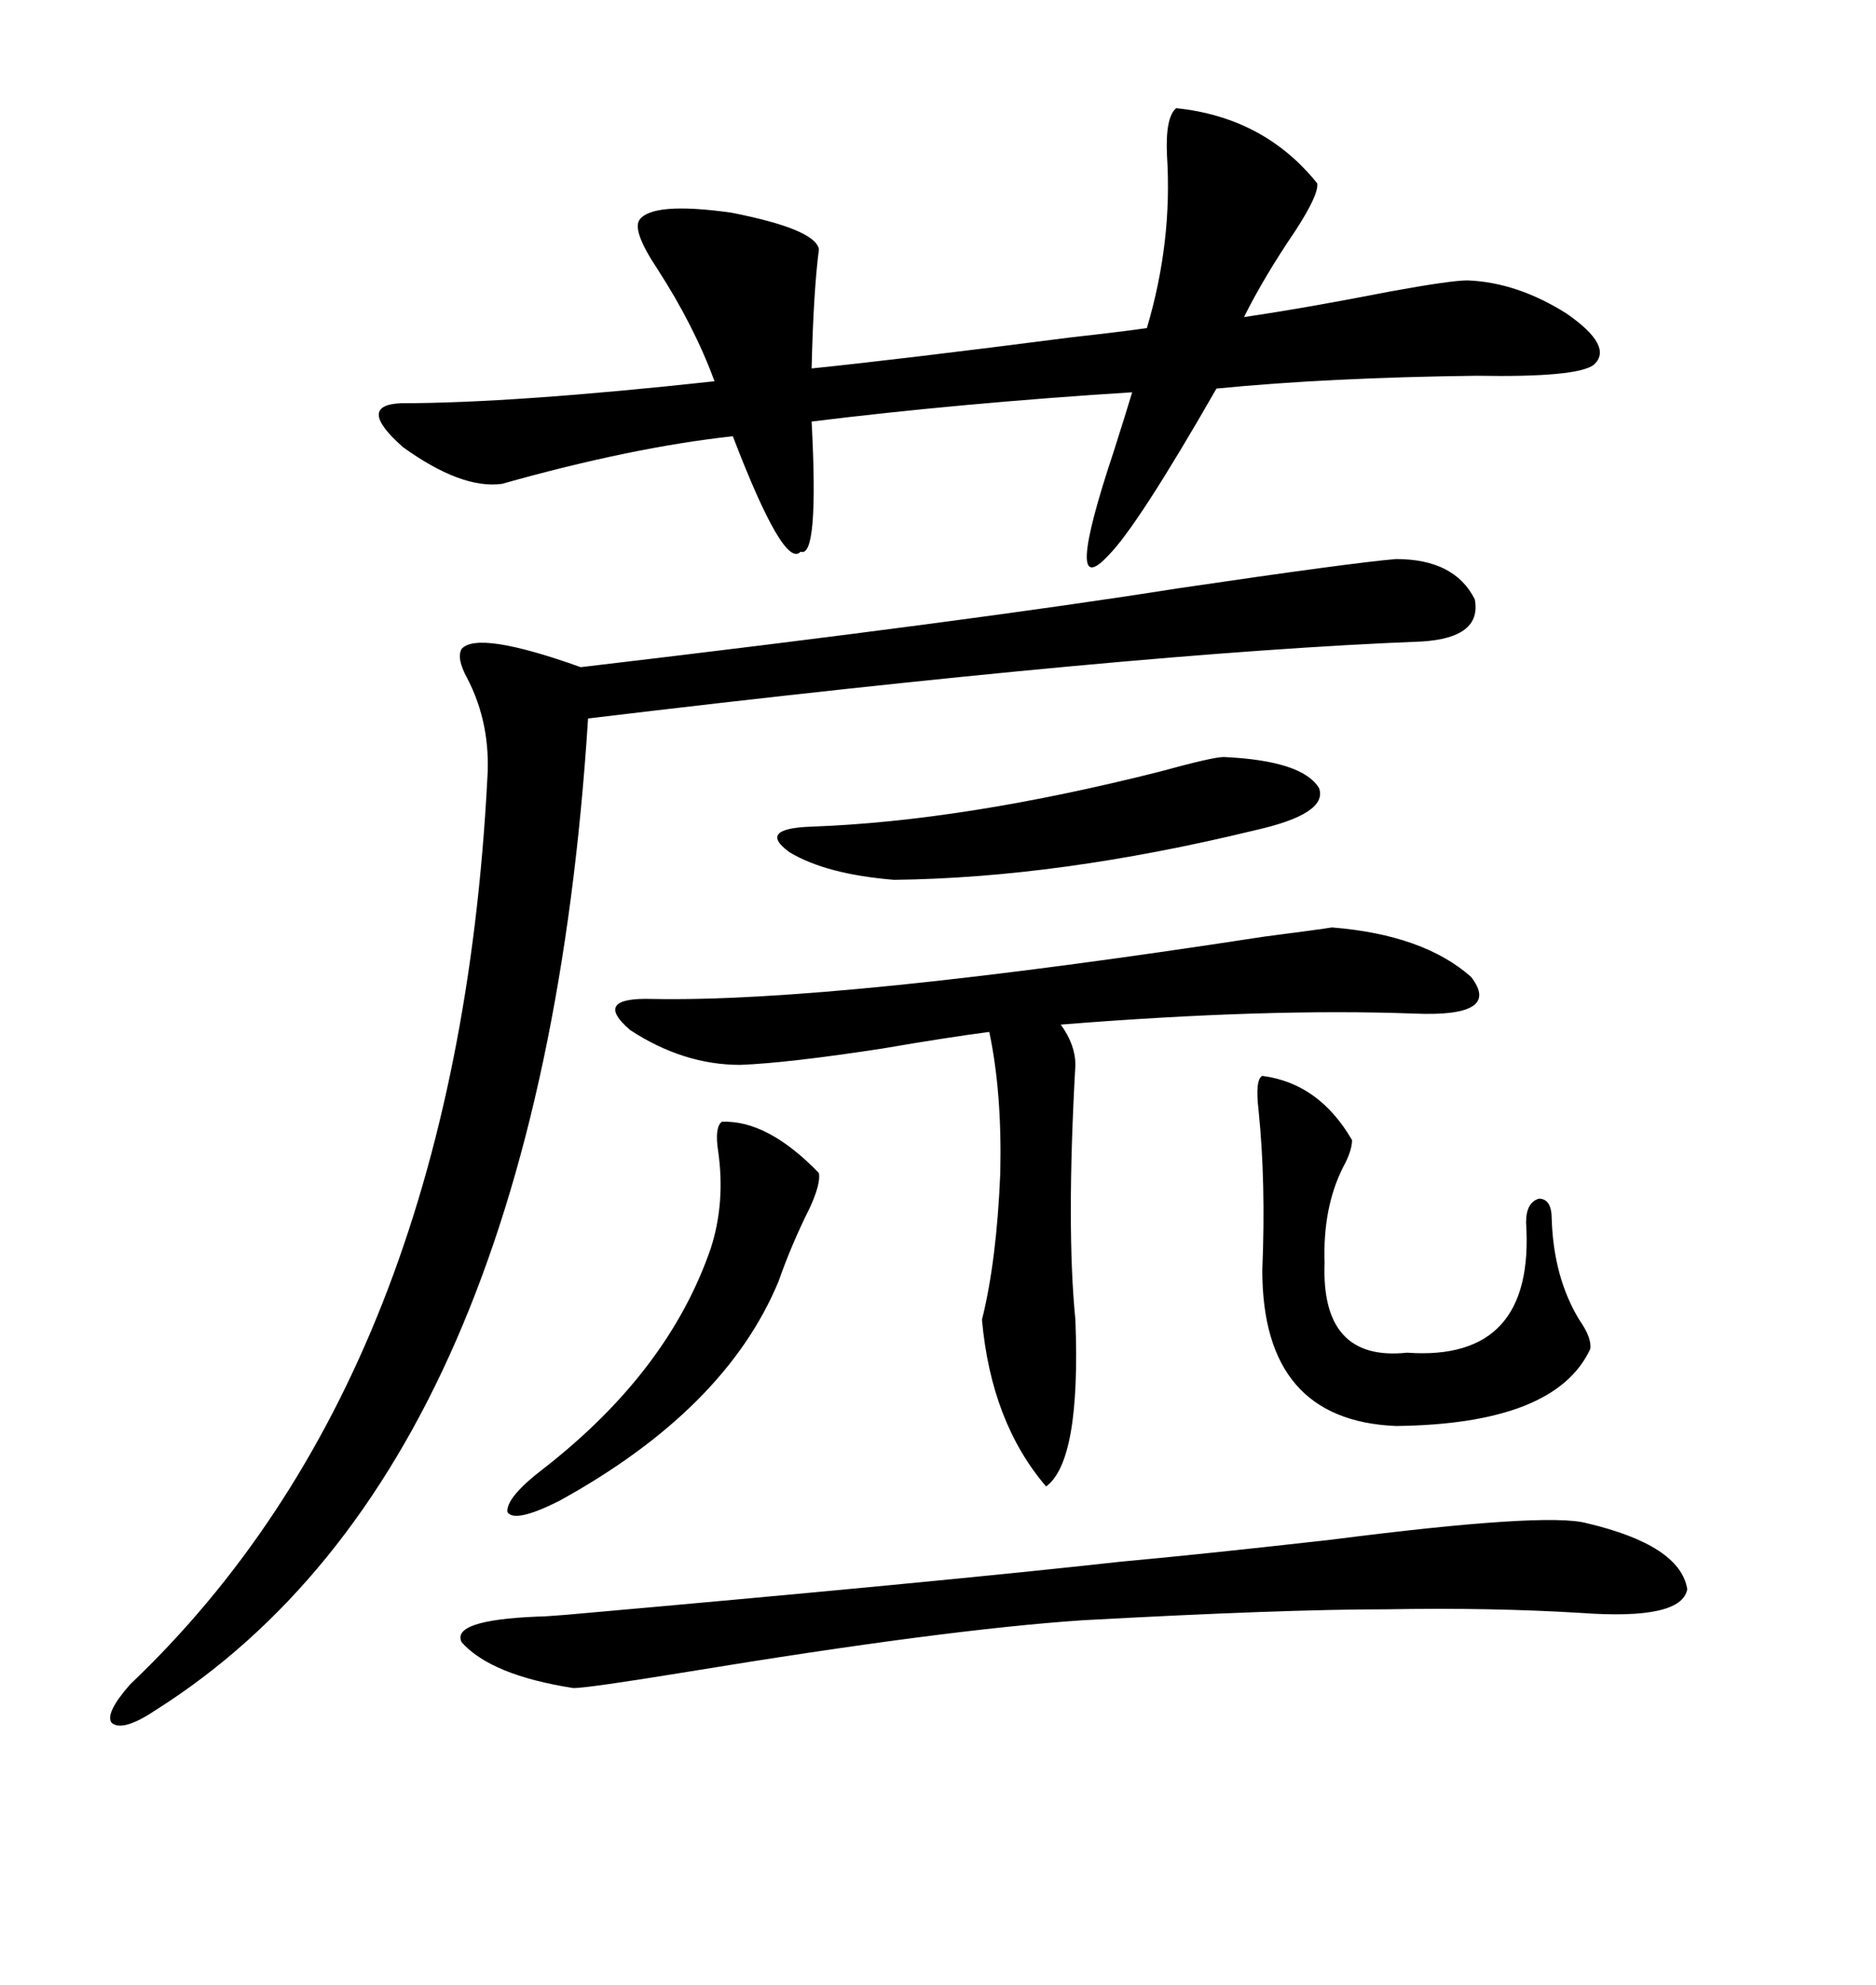 <svg xmlns="http://www.w3.org/2000/svg" xmlns:xlink="http://www.w3.org/1999/xlink" width="300" height="317.285"><path d="M77.93 124.51L77.93 124.51Q78.52 115.72 74.71 108.40L74.71 108.40Q72.95 105.18 73.83 103.71L73.83 103.71Q76.46 100.78 92.87 106.64L92.87 106.64Q154.98 99.32 188.38 94.04L188.38 94.04Q216.21 89.94 223.24 89.36L223.24 89.36Q232.62 89.36 235.84 95.80L235.84 95.80Q237.01 101.95 227.34 102.54L227.34 102.54Q181.93 104.30 94.04 114.84L94.04 114.84Q86.43 234.38 24.90 273.34L24.90 273.34Q19.63 276.86 17.87 275.39L17.87 275.39Q16.70 273.93 20.80 269.24L20.80 269.24Q72.95 219.73 77.93 124.51ZM210.64 29.30L210.64 29.30Q210.94 31.05 207.13 36.91L207.13 36.91Q202.15 44.24 198.93 50.68L198.93 50.68Q208.89 49.22 222.36 46.58L222.36 46.58Q232.03 44.82 234.67 44.82L234.67 44.82Q242.58 45.12 250.49 50.10L250.49 50.10Q258.11 55.37 254.88 58.30L254.88 58.30Q252.25 60.35 236.13 60.06L236.13 60.06Q212.40 60.35 194.53 62.11L194.53 62.11Q181.93 84.08 177.25 88.77L177.25 88.77Q169.92 96.68 178.13 72.07L178.13 72.07Q180.18 65.63 181.05 62.70L181.05 62.70Q153.52 64.45 129.79 67.38L129.79 67.38Q130.96 89.36 128.03 88.18L128.03 88.18Q125.39 91.11 117.19 69.73L117.19 69.73Q101.07 71.48 80.27 77.34L80.27 77.34Q73.83 78.22 64.45 71.48L64.45 71.48Q56.84 64.75 64.16 64.45L64.16 64.45Q82.03 64.45 114.26 60.94L114.26 60.94Q111.04 52.15 105.18 43.07L105.18 43.07Q101.07 36.91 102.25 35.16L102.25 35.16Q104.30 32.23 116.89 33.98L116.89 33.98Q130.37 36.62 130.96 39.84L130.96 39.84Q130.08 46.58 129.79 58.89L129.79 58.89Q144.14 57.42 171.39 53.91L171.39 53.91Q179.30 53.03 183.40 52.44L183.40 52.44Q187.50 38.67 186.62 24.90L186.62 24.90Q186.33 18.75 188.09 17.29L188.09 17.29Q202.15 18.75 210.64 29.30ZM212.99 148.24L212.99 148.24Q227.64 149.41 235.25 156.15L235.25 156.15Q240.23 162.60 226.17 162.01L226.17 162.01Q202.73 161.13 169.63 163.77L169.63 163.77Q171.97 166.99 171.97 170.21L171.97 170.21Q170.51 196.29 171.97 210.94L171.97 210.94Q172.85 233.50 167.29 237.60L167.29 237.60Q158.50 227.34 157.03 210.94L157.03 210.94Q159.38 201.56 159.96 187.50L159.96 187.50Q160.25 174.61 158.20 164.94L158.20 164.94Q151.46 165.82 141.21 167.58L141.21 167.58Q125.98 169.92 118.36 170.21L118.36 170.21Q109.28 170.21 100.78 164.65L100.78 164.65Q94.63 159.38 104.30 159.67L104.30 159.67Q133.59 160.25 202.15 149.71L202.15 149.71Q211.23 148.54 212.99 148.24ZM179.30 249.61L179.30 249.61Q192.19 248.44 212.99 246.09L212.99 246.09Q247.27 241.70 253.71 243.46L253.71 243.46Q268.65 246.97 269.82 254.00L269.82 254.00Q268.95 258.98 252.83 257.81L252.83 257.81Q238.48 256.93 221.78 257.23L221.78 257.23Q205.08 257.23 173.14 258.98L173.14 258.98Q151.17 260.45 110.16 267.19L110.16 267.19Q94.04 269.82 91.70 269.82L91.70 269.82Q78.52 267.77 73.83 262.50L73.83 262.50Q72.07 258.98 85.84 258.40L85.84 258.40Q87.01 258.40 90.53 258.11L90.53 258.11Q150.29 252.83 179.30 249.61ZM201.86 171.97L201.86 171.97Q210.94 173.14 216.21 182.23L216.21 182.23Q216.21 183.98 214.75 186.62L214.75 186.62Q211.52 193.07 211.82 201.86L211.82 201.86Q211.23 217.68 225 216.21L225 216.21Q245.51 217.68 244.04 195.41L244.04 195.41Q244.04 192.19 246.09 191.60L246.09 191.60Q248.14 191.60 248.14 194.82L248.14 194.82Q248.44 204.20 252.54 210.94L252.54 210.94Q254.59 213.87 254.30 215.63L254.30 215.63Q248.73 227.64 223.24 227.93L223.24 227.93Q201.86 227.05 201.86 203.03L201.86 203.03Q202.44 188.96 201.27 177.54L201.27 177.54Q200.68 172.56 201.86 171.97ZM195.70 121.00L195.70 121.00Q208.30 121.58 210.94 125.98L210.94 125.98Q212.40 130.08 200.68 132.71L200.68 132.71Q169.34 140.33 142.97 140.63L142.97 140.63Q132.13 139.75 126.27 136.23L126.27 136.23Q121.00 132.42 129.79 132.13L129.79 132.13Q154.10 131.25 185.45 123.34L185.45 123.34Q193.95 121.00 195.70 121.00ZM115.43 179.30L115.43 179.30Q122.75 179.00 130.96 187.50L130.96 187.50Q131.25 189.26 129.49 193.07L129.49 193.07Q126.56 198.93 124.51 204.79L124.51 204.79Q116.02 225.29 89.36 239.94L89.36 239.94Q82.32 243.46 81.15 241.70L81.15 241.70Q80.86 239.36 87.01 234.67L87.01 234.67Q106.93 219.14 113.67 199.51L113.67 199.51Q116.02 192.19 114.84 183.98L114.84 183.98Q114.26 180.18 115.43 179.30Z"/></svg>